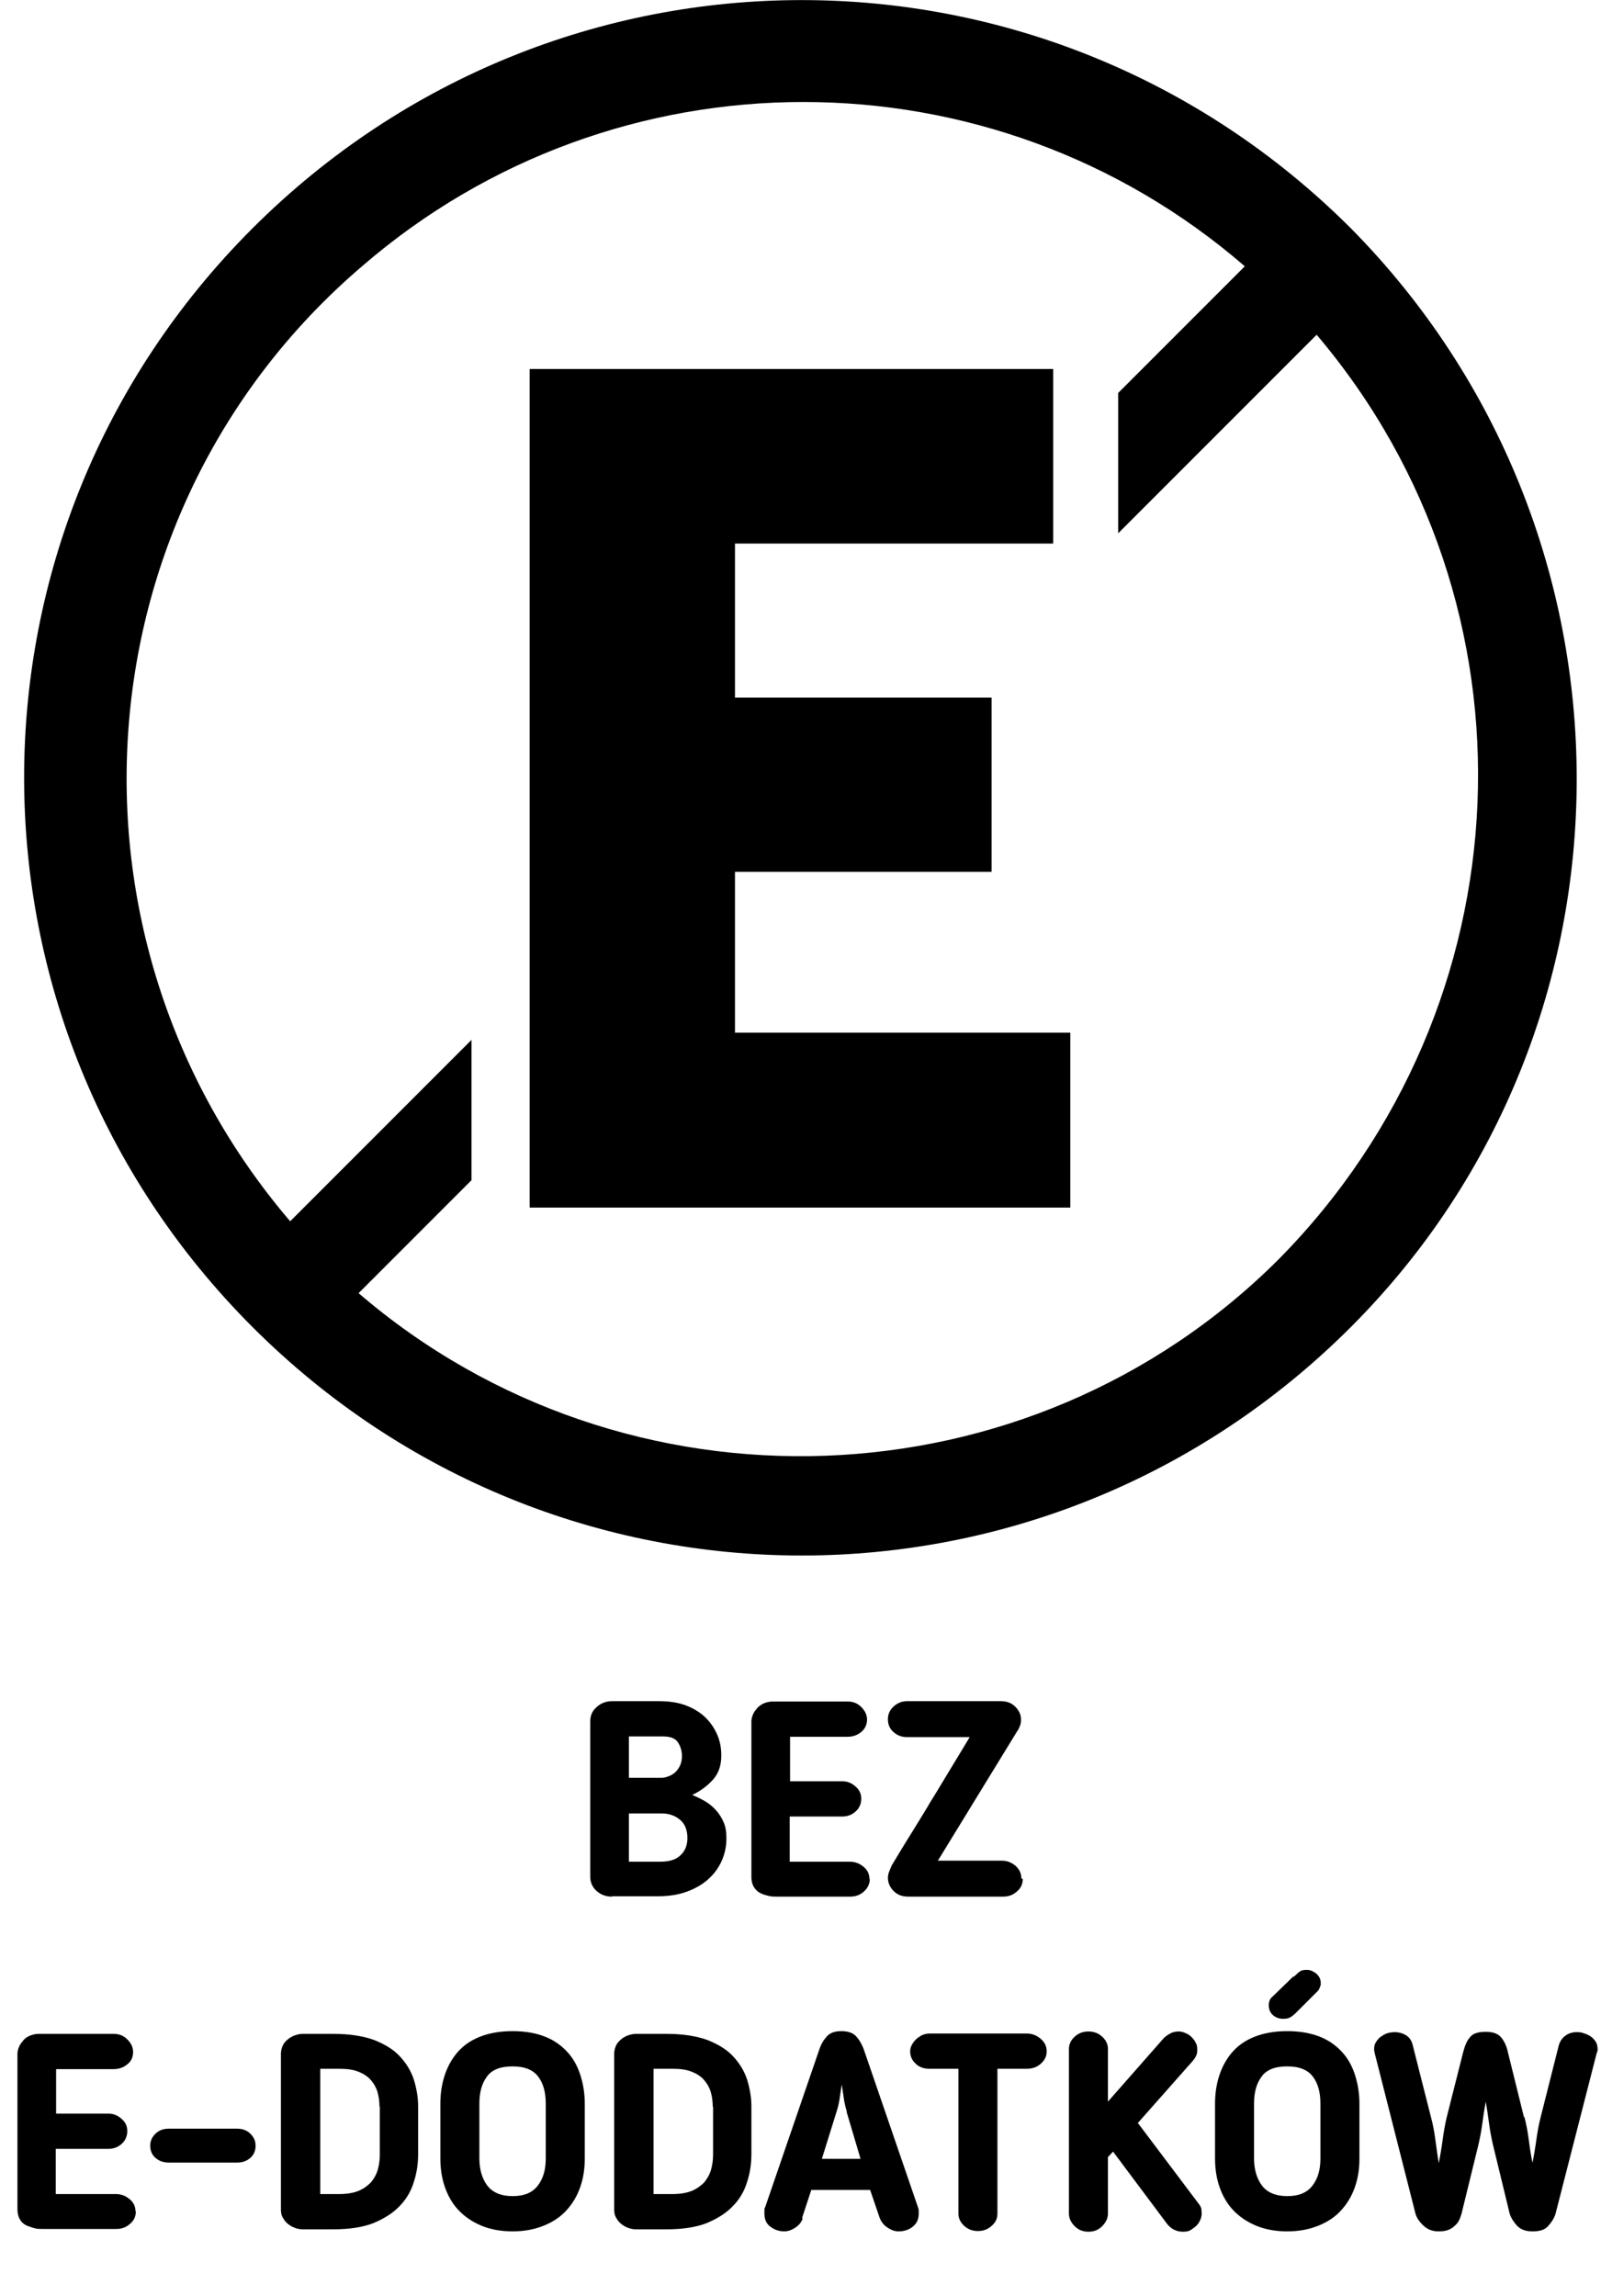 <?xml version="1.0" encoding="UTF-8"?>
<svg id="Vrstva_1" data-name="Vrstva 1" xmlns="http://www.w3.org/2000/svg" viewBox="0 0 46.79 67.08">
  <defs>
    <style>
      .cls-1 {
        fill: #000;
        stroke-width: 0px;
      }
    </style>
  </defs>
  <g>
    <path class="cls-1" d="M39.48,6.67C30.58-2.22,16.28-2.22,7.38,6.67s-8.9,23.2,0,32.1c8.9,8.9,23.2,8.9,32.1,0,8.8-8.8,8.8-23.2,0-32.1ZM37.38,36.78c-7.3,7.3-19.1,7.7-26.9,1l3.3-3.3v-4.1l-5.3,5.3C1.38,27.37,2.28,14.87,10.58,7.78c7.4-6.4,18.4-6.4,25.8,0l-3.7,3.7v4.1l5.8-5.8c6.7,7.9,6.2,19.6-1.1,27Z"/>
    <polygon class="cls-1" points="21.48 25.47 28.98 25.47 28.98 20.38 21.48 20.38 21.48 15.88 30.78 15.88 30.78 10.78 15.48 10.78 15.48 35.28 31.28 35.28 31.28 30.17 21.48 30.17 21.48 25.47"/>
  </g>
  <g>
    <path class="cls-1" d="M17.88,55.41c-.18,0-.33-.06-.45-.17s-.18-.25-.18-.41v-4.54c0-.17.06-.31.19-.42.12-.11.27-.17.45-.17h1.37c.3,0,.57.04.8.13s.42.21.57.36c.15.15.26.32.34.51.08.19.11.39.11.59,0,.29-.08.52-.24.7-.16.18-.36.33-.61.45.12.05.25.11.37.18.12.07.23.16.32.26.09.1.17.22.23.36s.08.29.08.47c0,.24-.05.46-.14.66s-.22.38-.4.54c-.17.15-.38.27-.63.36s-.53.13-.84.13h-1.33ZM19.31,51.94c.07,0,.14-.01.21-.04.07-.02.14-.06.2-.11.06-.05.11-.12.15-.2s.06-.18.06-.28c0-.16-.04-.29-.12-.41-.08-.12-.23-.17-.44-.17h-.99v1.21h.93ZM18.38,52.98v1.41h.91c.27,0,.47-.06.6-.19.13-.12.2-.29.2-.5,0-.23-.07-.41-.21-.53-.14-.12-.32-.19-.54-.19h-.96Z"/>
    <path class="cls-1" d="M25.42,54.89c0,.15-.06.27-.17.37s-.24.15-.4.15h-2.14c-.1,0-.19,0-.28-.03-.09-.02-.17-.05-.24-.09s-.12-.1-.17-.18c-.04-.08-.06-.17-.06-.27v-4.55c0-.07.02-.14.05-.21.03-.07.08-.13.13-.19.05-.05.12-.1.19-.13.08-.03.16-.05.25-.05h2.19c.16,0,.29.05.4.16.11.11.17.23.17.37s-.06.27-.17.36c-.11.09-.24.14-.4.14h-1.68v1.3h1.53c.14,0,.27.05.38.15.12.1.17.22.17.36s-.05.27-.16.37c-.11.1-.24.15-.4.15h-1.53v1.32h1.76c.15,0,.28.05.4.15s.17.22.17.36Z"/>
    <path class="cls-1" d="M29.89,54.89c0,.15-.05.27-.17.37-.11.1-.24.15-.4.15h-2.78c-.17,0-.31-.05-.42-.16-.11-.11-.17-.24-.17-.39,0-.05.01-.12.04-.19s.05-.13.07-.17c.2-.33.39-.65.58-.95.19-.31.38-.61.56-.92.19-.3.37-.61.56-.92.19-.31.38-.63.58-.96h-1.83c-.16,0-.29-.05-.4-.15-.11-.1-.16-.22-.16-.37s.05-.26.16-.37c.11-.1.24-.16.4-.16h2.74c.17,0,.31.05.42.16.11.11.17.23.17.38,0,.08-.01.14-.04.2-.02.06-.05.11-.08.15l-2.31,3.77h1.87c.15,0,.28.05.4.15.11.1.17.22.17.37Z"/>
    <path class="cls-1" d="M3.97,64.6c0,.15-.05.27-.17.37-.11.1-.24.15-.4.15H1.26c-.1,0-.19,0-.28-.03s-.17-.05-.24-.09c-.07-.04-.13-.1-.17-.18-.04-.08-.06-.17-.06-.27v-4.55c0-.07.02-.14.05-.21.03-.07.08-.13.13-.19s.12-.1.19-.13c.08-.03.16-.05.25-.05h2.19c.16,0,.29.05.4.16.11.11.17.23.17.37s-.05.27-.17.36c-.11.09-.24.14-.4.14h-1.68v1.3h1.53c.14,0,.27.05.38.15.12.1.17.22.17.36s-.05.27-.16.37c-.11.1-.24.15-.4.15h-1.53v1.32h1.76c.15,0,.28.05.4.15s.17.22.17.36Z"/>
    <path class="cls-1" d="M7.47,62.69c0,.14-.05.26-.15.35-.1.09-.23.14-.38.14h-2.01c-.16,0-.29-.05-.39-.14-.1-.09-.15-.21-.15-.35s.05-.25.15-.35c.1-.1.23-.15.39-.15h2.01c.15,0,.28.05.38.15.1.1.15.21.15.35Z"/>
    <path class="cls-1" d="M12.22,62.93c0,.29-.04.56-.13.83-.08.26-.22.5-.42.7-.19.2-.45.36-.76.49-.31.12-.7.18-1.16.18h-.91c-.09,0-.17-.02-.24-.05-.08-.03-.14-.07-.2-.12-.06-.05-.1-.11-.14-.18-.04-.07-.05-.15-.05-.23v-4.55c0-.08.02-.16.05-.23s.08-.13.14-.18c.06-.05.12-.09.2-.12.08-.03.16-.05.24-.05h.91c.46,0,.84.06,1.16.17.31.12.57.27.76.47s.33.42.42.68c.08.26.13.52.13.8v1.39ZM11.09,61.54c0-.15-.02-.29-.06-.43-.04-.13-.11-.25-.2-.35-.09-.1-.21-.18-.37-.24-.15-.06-.34-.08-.55-.08h-.55v3.66h.55c.22,0,.41-.03.56-.09.15-.06.27-.15.37-.25.09-.11.16-.23.2-.37.04-.14.06-.29.06-.45v-1.39Z"/>
    <path class="cls-1" d="M14.98,65.19c-.35,0-.66-.06-.92-.17-.26-.11-.48-.26-.66-.45-.18-.19-.31-.42-.4-.68s-.13-.54-.13-.83v-1.6c0-.29.04-.56.12-.81s.2-.48.37-.68.38-.35.65-.46.59-.17.97-.17.7.06.97.17c.27.11.48.27.65.46s.29.42.37.68.12.53.12.81v1.6c0,.3-.04.57-.13.83s-.22.48-.4.68c-.17.19-.39.34-.66.45s-.57.17-.92.17ZM14.98,60.37c-.36,0-.61.1-.75.3-.15.2-.22.46-.22.79v1.6c0,.32.08.59.23.79s.4.31.74.31.58-.1.74-.31.23-.47.23-.79v-1.6c0-.33-.07-.59-.22-.79-.15-.2-.4-.3-.75-.3Z"/>
    <path class="cls-1" d="M21.96,62.93c0,.29-.04.56-.13.83-.08.26-.22.5-.42.7-.19.2-.45.36-.76.49-.31.12-.7.18-1.16.18h-.91c-.09,0-.17-.02-.24-.05-.08-.03-.14-.07-.2-.12-.06-.05-.1-.11-.14-.18-.04-.07-.05-.15-.05-.23v-4.55c0-.08.02-.16.05-.23s.08-.13.14-.18c.06-.05.12-.09.2-.12.08-.03.16-.05.24-.05h.91c.46,0,.84.06,1.16.17.31.12.57.27.76.47s.33.42.42.68c.08.26.13.52.13.8v1.39ZM20.83,61.54c0-.15-.02-.29-.06-.43-.04-.13-.11-.25-.2-.35-.09-.1-.21-.18-.37-.24-.15-.06-.34-.08-.55-.08h-.55v3.66h.55c.22,0,.41-.03.56-.09.15-.06.27-.15.37-.25.09-.11.16-.23.2-.37.04-.14.06-.29.06-.45v-1.39Z"/>
    <path class="cls-1" d="M23.46,64.81c-.04.12-.12.21-.23.28-.11.07-.21.1-.31.1-.16,0-.29-.05-.41-.14-.12-.09-.17-.22-.17-.38,0-.02,0-.05,0-.09,0-.04,0-.07.02-.09l1.58-4.6c.05-.16.13-.29.22-.39.09-.11.24-.16.43-.16s.34.05.43.15c.09.1.17.23.23.4l1.58,4.6s.02.05.02.09c0,.04,0,.07,0,.09,0,.16-.05.28-.17.38-.11.09-.25.14-.42.14-.11,0-.22-.04-.32-.11-.11-.07-.18-.16-.23-.28l-.28-.82h-1.72l-.27.82ZM24.75,61.69c-.04-.12-.07-.25-.09-.39-.02-.14-.04-.28-.06-.4-.02.12-.04.26-.06.4-.02.14-.05.27-.09.39l-.43,1.38h1.13l-.41-1.38Z"/>
    <path class="cls-1" d="M28.02,60.44h-.86c-.16,0-.3-.05-.4-.15-.11-.1-.16-.22-.16-.36,0-.05.01-.11.04-.17.03-.06.07-.12.12-.17s.11-.09.18-.13c.07-.03.14-.05.22-.05h2.85c.15,0,.28.05.4.15.12.1.18.22.18.37s-.06.26-.17.36c-.11.1-.25.15-.41.15h-.86v4.23c0,.14-.05.26-.17.36-.11.1-.24.15-.4.15s-.29-.05-.4-.15-.17-.22-.17-.36v-4.23Z"/>
    <path class="cls-1" d="M33.26,62.03l1.77,2.35c.04.05.07.1.08.15,0,.04.01.09.01.13,0,.06-.01.12-.04.19s-.06.12-.11.17c-.05.05-.11.09-.17.13s-.14.05-.23.05c-.19,0-.35-.08-.47-.24l-1.57-2.1-.15.16v1.65c0,.14-.06.26-.17.37s-.24.16-.4.16-.29-.05-.4-.16-.17-.23-.17-.37v-4.81c0-.14.06-.26.17-.36.11-.1.24-.15.4-.15s.29.05.4.15c.11.1.17.22.17.36v1.54l1.6-1.82c.05-.06.11-.11.2-.16.08-.05.17-.07.26-.07.06,0,.12.01.19.04.07.03.13.06.18.11.05.05.1.1.13.17.04.06.05.13.05.2,0,.06,0,.11-.02.16s-.05.11-.12.19l-1.61,1.82Z"/>
    <path class="cls-1" d="M37.62,65.19c-.35,0-.66-.06-.92-.17-.26-.11-.48-.26-.66-.45-.18-.19-.31-.42-.4-.68s-.13-.54-.13-.83v-1.6c0-.29.04-.56.12-.81s.2-.48.37-.68.38-.35.65-.46.59-.17.97-.17.7.06.97.17c.27.11.48.27.65.46s.29.42.37.68.12.53.12.81v1.6c0,.3-.04.57-.13.83s-.22.48-.4.68c-.17.19-.39.34-.66.45s-.57.17-.92.17ZM37.62,60.37c-.36,0-.61.1-.75.3-.15.2-.22.46-.22.79v1.6c0,.32.08.59.23.79s.4.31.74.31.58-.1.74-.31.23-.47.23-.79v-1.6c0-.33-.07-.59-.22-.79-.15-.2-.4-.3-.75-.3ZM37.8,57.76l.07-.06s.09-.09.13-.11c.04-.03.11-.04.2-.04s.18.04.27.11c.09.08.13.17.13.28,0,.03,0,.07-.02.1-.01.04-.03.08-.06.12l-.66.66c-.06.05-.11.1-.16.12-.05.03-.11.04-.21.04-.11,0-.21-.04-.29-.11-.08-.07-.12-.17-.12-.29,0-.08.02-.14.06-.2l.66-.64Z"/>
    <path class="cls-1" d="M44.55,61.84c.06.23.1.45.13.68s.06.45.11.67c.04-.23.08-.45.11-.67.03-.22.07-.45.13-.68l.52-2.06c.03-.13.1-.23.19-.3.09-.07.2-.11.33-.11.07,0,.14,0,.21.03.07.02.14.05.2.09.06.04.11.09.15.15.04.06.06.14.06.22v.04s0,.04-.02.06l-1.21,4.72c-.04.13-.12.25-.22.36s-.25.15-.45.15-.34-.05-.45-.16c-.1-.11-.18-.23-.22-.36l-.48-1.98c-.05-.21-.09-.42-.12-.64-.03-.22-.06-.44-.1-.65-.04.22-.07.43-.1.65-.03.22-.07.43-.12.64l-.49,2c-.02.06-.04.12-.07.18s-.07.11-.13.16c-.05.05-.11.09-.19.12-.08.03-.17.04-.28.04-.17,0-.31-.05-.43-.16-.12-.11-.2-.22-.24-.35l-1.19-4.68s-.01-.06-.02-.1c0-.02,0-.03,0-.05,0-.08.02-.14.06-.2.04-.06.08-.11.14-.15.06-.04.12-.08.19-.1.07-.02.14-.03.21-.03.12,0,.23.03.33.09.1.06.17.16.2.3l.53,2.09c.06.22.1.44.13.67.03.22.06.45.1.68.04-.22.08-.44.11-.67.03-.23.07-.46.12-.67l.48-1.9c.05-.19.11-.34.2-.44.08-.11.24-.16.46-.16.21,0,.35.05.45.16.09.11.16.25.2.44l.47,1.9Z"/>
  </g>
</svg>